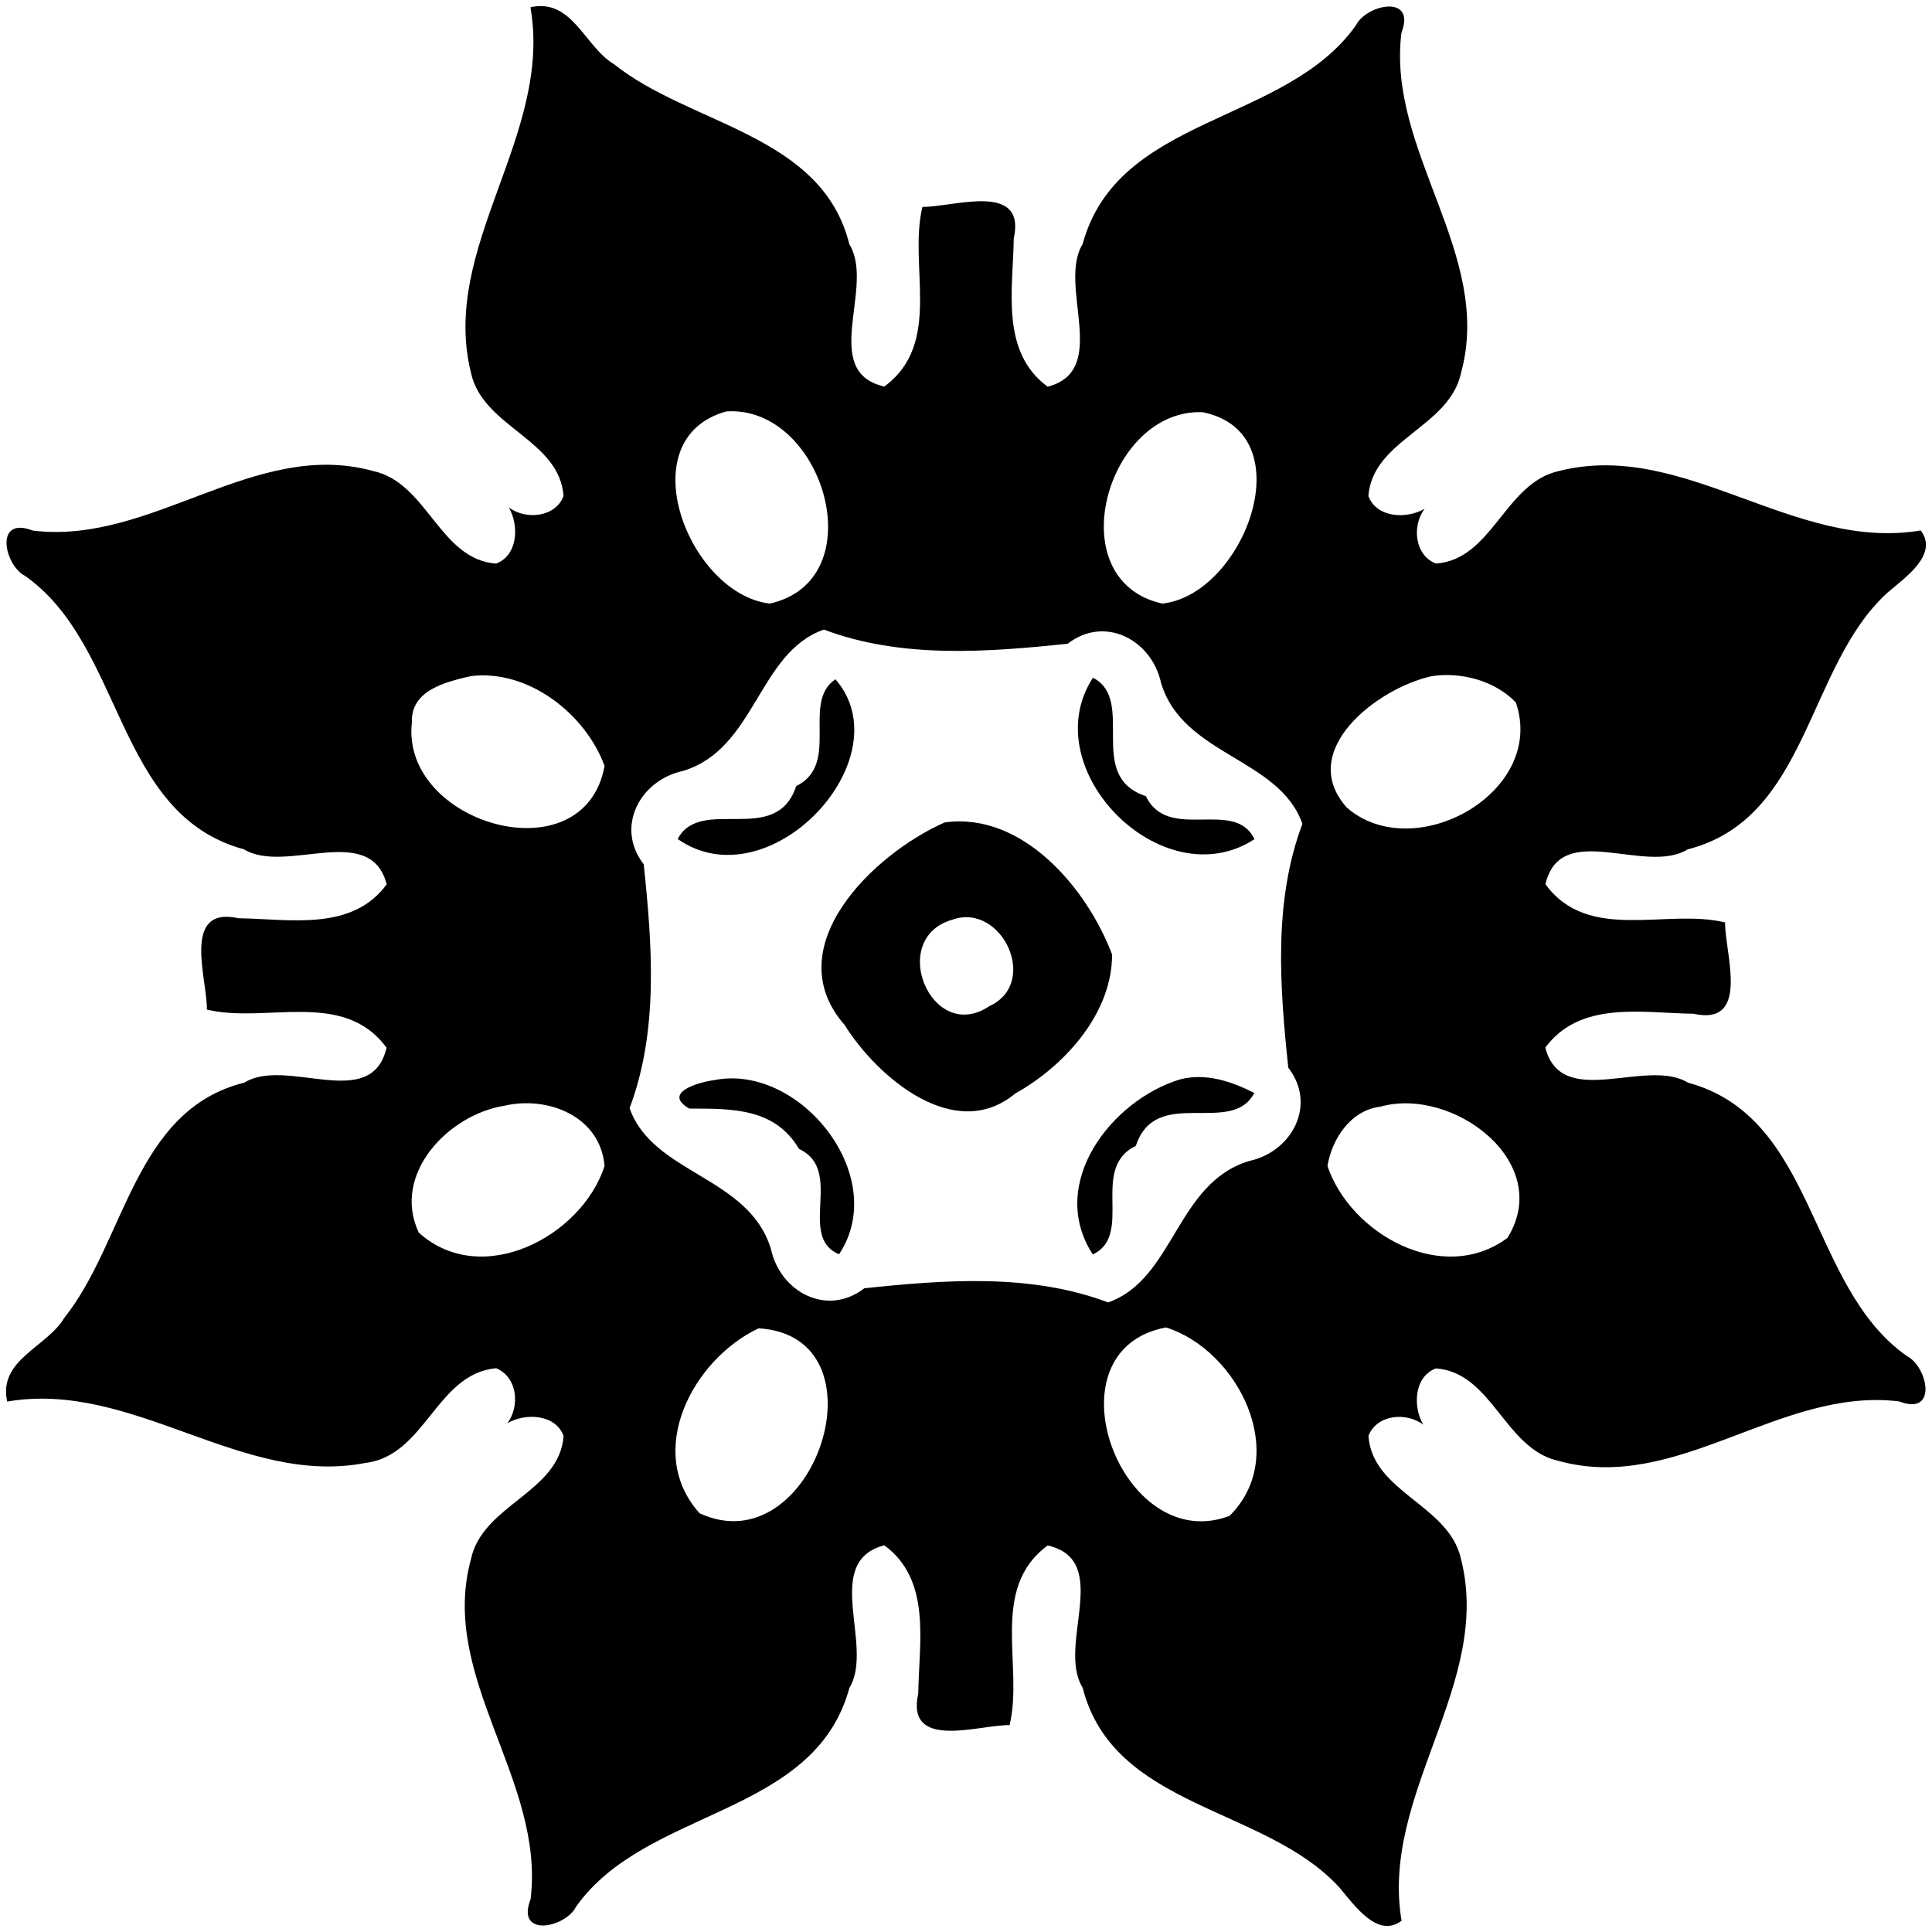 <?xml version="1.0" encoding="UTF-8" ?>
<!DOCTYPE svg PUBLIC "-//W3C//DTD SVG 1.1//EN" "http://www.w3.org/Graphics/SVG/1.1/DTD/svg11.dtd">
<svg width="373pt" height="373pt" viewBox="0 0 373 373" version="1.1" xmlns="http://www.w3.org/2000/svg">
<path fill="#000000" opacity="1.00" d=" M 102.41 1.39 C 110.51 -0.39 112.86 9.03 118.58 12.42 C 133.37 24.22 158.72 25.90 163.98 47.17 C 169.04 55.33 158.13 71.70 170.72 74.63 C 182.09 66.29 175.32 51.32 178.09 39.94 C 183.85 40.06 198.18 34.90 195.72 46.05 C 195.59 55.84 193.09 67.92 202.27 74.66 C 214.45 71.46 204.11 55.18 209.02 47.11 C 215.79 22.16 248.29 24.07 261.82 4.83 C 263.83 0.85 273.48 -1.21 270.56 6.35 C 267.75 29.37 288.38 49.13 282.06 72.04 C 279.81 82.51 264.97 84.87 264.19 95.78 C 265.76 99.97 271.52 100.28 275.05 98.22 C 272.54 101.54 273.13 107.23 277.22 108.80 C 288.12 108.06 290.52 93.23 300.97 90.94 C 325.08 84.79 346.30 106.54 370.83 102.41 C 374.29 107.05 367.91 111.43 364.38 114.44 C 348.72 128.74 349.22 158.04 325.83 163.98 C 317.67 169.04 301.30 158.13 298.37 170.72 C 306.71 182.09 321.68 175.32 333.06 178.09 C 332.94 183.85 338.10 198.18 326.95 195.72 C 317.16 195.59 305.08 193.09 298.34 202.27 C 301.54 214.45 317.82 204.11 325.89 209.02 C 350.84 215.79 348.93 248.29 368.17 261.82 C 372.16 263.83 374.20 273.48 366.65 270.56 C 343.63 267.75 323.87 288.38 300.96 282.06 C 290.48 279.81 288.13 264.97 277.22 264.19 C 273.03 265.76 272.72 271.52 274.78 275.05 C 271.45 272.54 265.76 273.13 264.20 277.22 C 264.94 288.12 279.77 290.52 282.06 300.97 C 288.21 325.08 266.46 346.30 270.59 370.83 C 265.94 374.29 261.57 367.91 258.56 364.38 C 244.26 348.72 214.96 349.22 209.02 325.83 C 203.96 317.67 214.87 301.30 202.28 298.37 C 190.91 306.71 197.68 321.68 194.91 333.06 C 189.15 332.94 174.82 338.10 177.28 326.95 C 177.41 317.16 179.91 305.08 170.73 298.34 C 158.55 301.54 168.89 317.82 163.98 325.89 C 157.21 350.84 124.71 348.93 111.18 368.17 C 109.17 372.16 99.51 374.20 102.44 366.65 C 105.25 343.63 84.62 323.87 90.94 300.96 C 93.19 290.48 108.03 288.13 108.81 277.22 C 107.24 273.03 101.48 272.72 97.95 274.78 C 100.45 271.43 99.87 265.84 95.80 264.16 C 84.25 265.16 82.13 281.07 70.55 282.44 C 46.68 287.08 25.73 266.43 1.39 270.59 C -0.39 262.49 9.03 260.14 12.42 254.42 C 24.22 239.63 25.90 214.28 47.17 209.02 C 55.33 203.96 71.70 214.87 74.63 202.28 C 66.29 190.91 51.32 197.68 39.94 194.91 C 40.06 189.15 34.90 174.82 46.05 177.28 C 55.84 177.41 67.92 179.91 74.66 170.73 C 71.46 158.55 55.18 168.89 47.11 163.98 C 22.16 157.21 24.07 124.71 4.83 111.18 C 0.85 109.17 -1.21 99.51 6.35 102.44 C 29.37 105.25 49.13 84.62 72.04 90.94 C 82.51 93.19 84.87 108.03 95.78 108.81 C 99.97 107.24 100.28 101.48 98.22 97.95 C 101.54 100.46 107.23 99.87 108.80 95.78 C 108.06 84.87 93.23 82.48 90.94 72.03 C 84.86 47.67 106.75 26.20 102.41 1.39 M 140.23 79.43 C 121.24 84.68 132.93 114.66 148.60 116.53 C 168.98 112.03 159.01 78.17 140.23 79.43 M 232.18 79.58 C 213.67 78.83 204.27 112.06 224.40 116.53 C 240.26 114.81 251.96 83.55 232.18 79.58 M 159.06 121.55 C 146.31 126.01 145.92 144.62 131.83 148.85 C 123.52 150.65 118.73 159.72 124.28 166.87 C 125.91 182.39 127.19 198.99 121.55 213.94 C 126.01 226.69 144.62 227.08 148.85 241.17 C 150.65 249.48 159.72 254.27 166.87 248.72 C 182.39 247.09 198.99 245.80 213.94 251.45 C 226.69 246.99 227.08 228.38 241.17 224.15 C 249.48 222.35 254.27 213.28 248.72 206.13 C 247.09 190.61 245.80 174.01 251.45 159.06 C 246.99 146.31 228.38 145.92 224.15 131.83 C 222.35 123.52 213.28 118.73 206.13 124.28 C 190.61 125.91 174.01 127.19 159.06 121.55 M 90.92 130.53 C 86.18 131.63 79.27 133.21 79.52 139.46 C 77.27 159.07 112.79 169.41 116.72 147.88 C 113.08 137.90 102.06 129.18 90.92 130.53 M 276.39 130.55 C 265.90 132.85 250.20 144.96 260.03 155.92 C 272.95 167.19 298.61 153.05 292.66 135.62 C 288.64 131.42 282.07 129.66 276.39 130.55 M 97.37 213.48 C 86.49 215.21 75.56 226.77 80.85 237.97 C 92.97 248.91 112.31 238.75 116.72 225.12 C 115.91 215.50 105.76 211.52 97.37 213.48 M 266.50 213.66 C 260.81 214.33 257.15 219.83 256.29 225.12 C 260.70 238.21 278.50 248.27 291.03 239.00 C 300.12 224.40 280.48 209.72 266.50 213.66 M 146.46 256.45 C 133.76 262.45 124.36 280.24 135.06 292.15 C 157.12 302.40 171.79 257.97 146.46 256.45 M 225.12 256.28 C 201.63 260.67 216.44 300.63 237.38 292.66 C 249.24 280.89 239.00 260.66 225.12 256.28 Z" />
<path fill="#000000" opacity="1.00" d=" M 161.29 131.14 C 174.58 146.44 148.52 174.32 130.84 161.99 C 135.24 153.53 149.86 163.55 153.71 151.77 C 162.38 147.51 154.62 135.63 161.29 131.14 Z" />
<path fill="#000000" opacity="1.00" d=" M 211.01 130.84 C 219.47 135.24 209.45 149.86 221.23 153.71 C 225.54 162.72 238.40 153.99 242.19 162.02 C 224.40 173.58 199.55 148.43 211.01 130.84 Z" />
<path fill="#000000" opacity="1.00" d=" M 182.39 158.78 C 197.34 156.70 209.84 171.41 214.70 184.27 C 214.74 195.59 205.57 205.78 196.03 211.10 C 184.35 220.84 169.37 207.97 163.06 197.88 C 149.92 182.87 168.64 164.83 182.39 158.78 M 183.95 177.53 C 171.18 181.12 179.85 201.75 190.99 194.26 C 200.78 189.81 193.44 174.25 183.95 177.53 Z" />
<path fill="#000000" opacity="1.00" d=" M 137.85 208.54 C 154.38 205.20 171.99 227.12 161.99 242.16 C 153.83 238.72 163.09 225.93 154.27 221.82 C 149.56 213.86 141.26 214.04 133.07 214.03 C 127.85 211.01 134.71 208.95 137.85 208.54 Z" />
<path fill="#000000" opacity="1.00" d=" M 227.72 208.42 C 232.73 207.07 237.73 208.77 242.16 211.01 C 237.76 219.47 223.14 209.45 219.29 221.23 C 210.28 225.54 219.01 238.40 210.98 242.19 C 202.11 228.55 214.52 212.50 227.72 208.42 Z" />
</svg>
